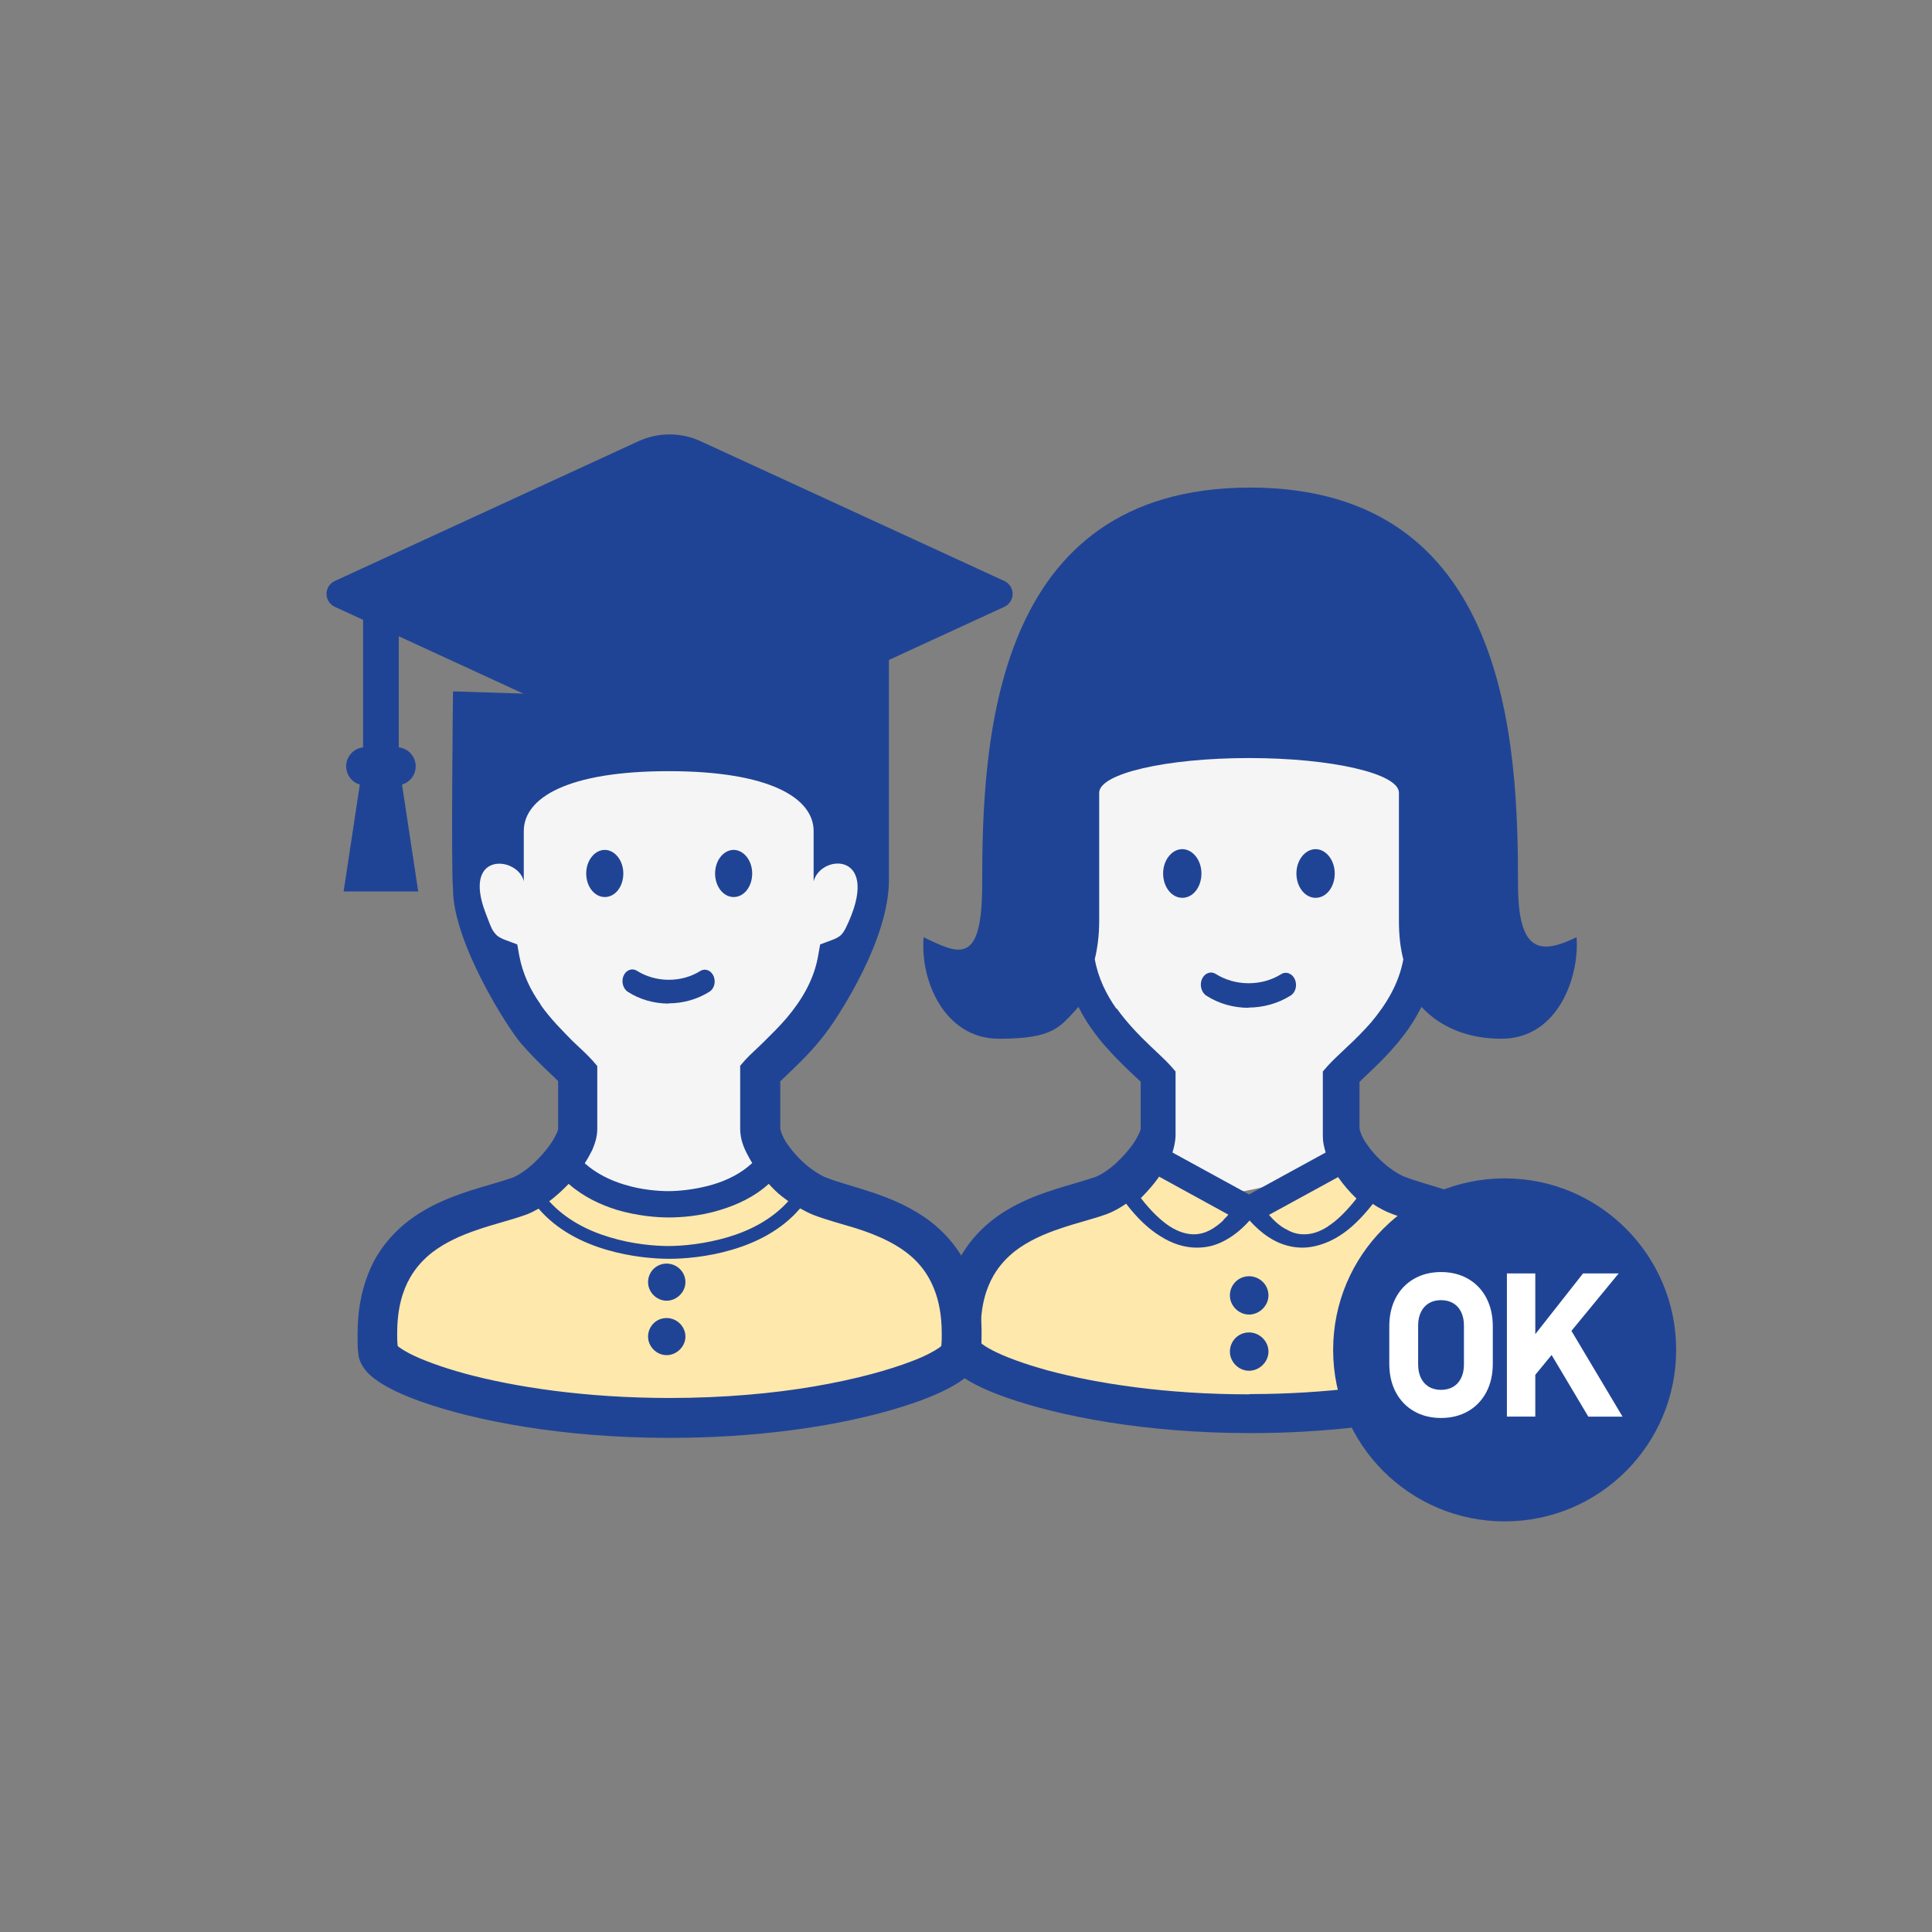 <?xml version="1.0" encoding="UTF-8"?>
<svg id="_レイヤー_1" data-name="レイヤー_1" xmlns="http://www.w3.org/2000/svg" version="1.1" viewBox="0 0 200 200">
  <rect x="0" y="0" width="200" height="200" fill="#808080" stroke="none"/>
  <!-- Generator: Adobe Illustrator 29.6.1, SVG Export Plug-In . SVG Version: 2.1.1 Build 9)  -->
  <defs>
    <style>
      .st0 {
        fill: #ffe8ab;
      }

      .st1 {
        fill: #fff;
      }

      .st2 {
        fill: none;
      }

      .st3 {
        fill: #204495;
      }

      .st4 {
        fill: #f5f5f5;
      }
    </style>
  </defs>
  <g>
    <g id="_レイヤー_3">
      <path class="st0" d="M58.188,120.868c4.707,3.963,14.986,5.691,21.335,0,3.636,2.846,5.152,3.724,10.418,5.16s9.574,5.744,9.175,14.281c-5.106,3.749-12.009,7.021-30.338,7.021s-27.583-4.308-29.498-7.021c.718-7.021,3.59-11.329,9.095-13.084,5.505-1.755,9.813-6.356,9.813-6.356"/>
    </g>
    <g id="_レイヤー_31" data-name="_レイヤー_3">
      <path class="st0" d="M118.104,120.265c4.707,3.963,14.986,5.691,21.335,0,3.636,2.846,5.152,3.724,10.418,5.16s9.574,5.744,9.175,14.281c-5.106,3.749-12.009,7.021-30.338,7.021s-27.583-4.308-29.498-7.021c.718-7.021,3.59-11.329,9.095-13.084,5.505-1.755,9.813-6.356,9.813-6.356"/>
    </g>
    <g id="_レイヤー_11" data-name="_レイヤー_1">
      <g>
        <path class="st4" d="M69.021,124.313c-5.085,0-8.934-2.503-10.59-4.049,1.117-2.26,1.356-4.893,1.356-8.961-4.109-4.109-11.169-13.323-11.169-22.259s10.09-12.047,20.403-12.047,21.163,5.983,21.163,12.047-7.223,18.669-10.292,21.621c-2.026,2.872.16,10.771.16,10.771-6.143,1.994-11.03,2.879-11.03,2.879h0Z"/>
        <path class="st4" d="M128.747,123.313c-5.085,0-8.934-2.503-10.59-4.049,1.117-2.26,1.356-4.893,1.356-8.961-4.109-4.109-11.169-13.323-11.169-22.259s10.09-12.047,20.403-12.047,21.163,5.983,21.163,12.047-7.223,18.669-10.292,21.621c-2.026,2.872.16,10.771.16,10.771-6.143,1.994-11.03,2.879-11.03,2.879h0Z"/>
        <g>
          <path class="st3" d="M99.668,130.235c-.908-1.557-2.05-2.777-3.322-3.763-1.894-1.453-3.997-2.336-5.891-2.984-1.921-.649-3.686-1.09-4.854-1.557-.467-.156-1.064-.519-1.661-.96-.908-.675-1.765-1.583-2.362-2.44-.312-.415-.519-.83-.649-1.168s-.156-.546-.156-.57v-4.854c.337-.337.779-.726,1.246-1.195,1.168-1.116,2.595-2.543,3.893-4.386.986-1.401,6.108-9.095,6.108-15.238v-22.933l-37.848,3.615-7.278-.231s-.213,18.232,0,20.466c0,5.466,5.589,14.296,7.068,16.009.908,1.039,1.791,1.921,2.57,2.674.493.467.908.857,1.246,1.195v4.932c0,.182-.207.623-.519,1.168-.467.779-1.246,1.688-2.05,2.44s-1.712,1.298-2.207,1.479c-1.064.364-2.595.779-4.256,1.298-2.491.805-5.398,1.947-7.761,4.283-1.168,1.168-2.207,2.595-2.88,4.386-.701,1.765-1.09,3.815-1.09,6.204s.052,1.35.077,2.025h0c.052.597.286,1.064.519,1.401.442.675.986,1.09,1.635,1.532,1.09.726,2.57,1.401,4.386,2.05,5.528,1.947,14.509,3.737,25.669,3.737,9.058,0,16.715-1.168,22.217-2.674,2.751-.753,4.958-1.557,6.593-2.414.805-.415,1.505-.857,2.102-1.375.286-.26.57-.519.805-.908.233-.364.467-.805.519-1.401.052-.701.077-1.375.077-2.025,0-3.167-.675-5.788-1.869-7.865l-.077.052h0l.002-.002ZM55.961,103.969c-1.039-1.453-1.843-3.115-2.207-5.035l-.207-1.168-1.116-.415c-.519-.182-.753-.337-.935-.467-.129-.104-.233-.233-.415-.467-.233-.337-.467-.986-.83-1.947-2.44-6.437,3.4-5.787,3.971-3.244v-5.191c0-3.453,4.546-6.204,15.002-6.204s15.002,2.777,15.002,6.204v5.191c.805-2.933,7.215-3.037,3.296,4.905-.233.415-.389.623-.57.753s-.415.286-.935.467l-1.116.415-.207,1.168c-.442,2.57-1.765,4.672-3.27,6.462-.753.882-1.557,1.661-2.284,2.387s-1.428,1.324-1.998,1.947l-.519.597v6.489c0,1.064.337,1.947.805,2.803.129.26.286.519.442.779-1.142,1.064-2.595,1.791-4.101,2.232-1.765.519-3.53.675-4.568.675s-2.803-.129-4.568-.675c-1.479-.442-2.933-1.168-4.101-2.207.286-.442.546-.908.779-1.375.286-.675.519-1.375.519-2.207v-6.489l-.519-.597c-.57-.623-1.246-1.246-1.998-1.947-1.064-1.09-2.31-2.31-3.348-3.79v-.052h-.002l.002.002ZM56.947,124.291c.675-.519,1.324-1.116,1.921-1.739,1.532,1.35,3.322,2.181,5.009,2.7,2.128.623,4.101.779,5.347.779s3.244-.129,5.347-.779c1.688-.519,3.504-1.324,5.009-2.7.207.233.415.442.649.675.415.415.908.779,1.375,1.116-1.688,1.894-3.997,3.063-6.281,3.737-2.387.701-4.698.908-6.1.908s-3.737-.182-6.1-.908c-2.284-.675-4.568-1.843-6.281-3.737.052,0,.052-.052.104-.052h0ZM97.41,139.371c-.415.337-1.505.986-3.063,1.557-2.362.908-5.814,1.869-10.07,2.595s-9.317,1.195-14.975,1.195c-8.72,0-16.04-1.142-21.152-2.518-2.543-.701-4.542-1.453-5.787-2.102-.57-.312-.986-.57-1.195-.753-.052-.442-.052-.908-.052-1.298,0-2.595.546-4.412,1.35-5.814.623-1.064,1.375-1.869,2.258-2.57,1.35-1.039,3.011-1.791,4.724-2.362,1.712-.597,3.426-.986,4.932-1.532.493-.156.935-.415,1.375-.649,1.921,2.232,4.542,3.53,7.034,4.256,2.543.753,4.983.935,6.489.935s3.946-.182,6.489-.935c2.491-.726,5.138-2.025,7.059-4.283.442.233.908.493,1.375.675,1.35.519,2.855.908,4.386,1.375,2.284.726,4.542,1.712,6.151,3.296.805.805,1.453,1.739,1.947,2.96s.805,2.725.805,4.672c0,.415,0,.857-.052,1.298h-.026Z"/>
          <path class="st3" d="M62.605,92.861c1.09,0,1.921-1.09,1.921-2.44s-.882-2.44-1.921-2.44-1.921,1.09-1.921,2.44.857,2.44,1.921,2.44Z"/>
          <path class="st3" d="M75.946,92.861c1.09,0,1.921-1.09,1.921-2.44s-.882-2.44-1.921-2.44-1.921,1.09-1.921,2.44.857,2.44,1.921,2.44Z"/>
        </g>
        <path class="st3" d="M69.249,103.891c-1.532,0-3.011-.415-4.256-1.219-.493-.312-.701-1.064-.442-1.661.26-.597.882-.83,1.375-.519.96.597,2.102.935,3.296.935s2.31-.312,3.27-.908c.493-.312,1.116-.077,1.375.519s.077,1.324-.442,1.635c-1.246.779-2.725,1.195-4.23,1.195l.052.026h0l.002-.002Z"/>
        <path class="st3" d="M69.008,130.806c-1.09,0-1.921.882-1.921,1.921s.882,1.921,1.921,1.921,1.947-.882,1.947-1.921c0-1.09-.908-1.921-1.947-1.921Z"/>
        <path class="st3" d="M69.008,136.442c-1.09,0-1.921.882-1.921,1.921s.882,1.921,1.921,1.921,1.947-.882,1.947-1.921c0-1.064-.908-1.921-1.947-1.921Z"/>
        <path class="st3" d="M33.802,61.482c0,.571.336,1.096.856,1.336l2.929,1.349v13.199c-.984.111-1.753.949-1.753,1.961,0,.882.584,1.646,1.415,1.889l-1.677,11.068h7.723l-1.678-11.068c.832-.243,1.416-1.007,1.416-1.889,0-1.012-.768-1.85-1.753-1.961v-11.498l24.805,11.417c1.02.47,2.106.708,3.228.708s2.208-.238,3.228-.708l31.431-14.467c.519-.24.856-.763.856-1.336s-.336-1.096-.856-1.336l-31.431-14.467c-1.02-.47-2.106-.707-3.228-.707s-2.208.237-3.228.707l-31.431,14.467c-.519.24-.856.763-.856,1.336h.002Z"/>
      </g>
    </g>
  </g>
  <g>
    <path class="st3" d="M122.389,92.942c1.125,0,1.983-1.125,1.983-2.519s-.911-2.519-1.983-2.519-1.983,1.125-1.983,2.519.884,2.519,1.983,2.519Z"/>
    <path class="st3" d="M136.188,92.942c1.125,0,1.983-1.125,1.983-2.519s-.911-2.519-1.983-2.519-1.983,1.125-1.983,2.519.884,2.519,1.983,2.519Z"/>
  </g>
  <path class="st3" d="M129.275,104.33c-1.581,0-3.108-.429-4.394-1.259-.509-.322-.723-1.099-.456-1.715.268-.616.911-.857,1.42-.536.991.616,2.17.965,3.403.965s2.385-.322,3.376-.938c.509-.322,1.152-.08,1.42.536s.08,1.367-.456,1.688c-1.286.804-2.813,1.233-4.367,1.233l.054.027h0Z"/>
  <path class="st3" d="M129.301,132.116c-1.125,0-1.983.911-1.983,1.983s.911,1.983,1.983,1.983,2.01-.911,2.01-1.983c0-1.125-.938-1.983-2.01-1.983Z"/>
  <path class="st3" d="M129.301,137.934c-1.125,0-1.983.911-1.983,1.983s.911,1.983,1.983,1.983,2.01-.911,2.01-1.983c0-1.099-.938-1.983-2.01-1.983Z"/>
  <g>
    <path class="st2" d="M131.365,125.739c.482.563,1.125,1.206,1.902,1.554.536.295,1.125.456,1.742.456s1.5-.188,2.492-.831c.857-.536,1.849-1.5,2.947-2.867-.723-.697-1.34-1.447-1.902-2.224l-7.154,3.912h-.027Z"/>
    <path class="st2" d="M119.95,121.907c-.536.75-1.152,1.447-1.822,2.117,1.099,1.42,2.09,2.358,2.974,2.921.991.643,1.795.831,2.492.831s1.152-.134,1.688-.429,1.018-.643,1.42-1.045c.188-.188.375-.375.536-.563l-7.181-3.939c0,.054-.054.08-.054.107h-.054,0Z"/>
    <path class="st2" d="M155.533,131.741c-1.661-1.634-3.992-2.653-6.35-3.403-1.581-.509-3.135-.911-4.528-1.42-.723-.268-1.42-.643-2.063-1.072-1.206,1.554-2.411,2.706-3.617,3.456-1.367.884-2.76,1.286-4.019,1.286s-2.197-.322-3.055-.777c-.857-.429-1.581-1.018-2.144-1.608s-.348-.375-.536-.563c-.643.723-1.5,1.554-2.679,2.17-.857.456-1.902.777-3.055.777s-2.653-.402-4.019-1.286c-1.206-.75-2.411-1.902-3.644-3.483-.643.429-1.34.831-2.09,1.125-1.554.536-3.322.965-5.091,1.581-1.768.589-3.483,1.367-4.877,2.438-.938.723-1.715,1.554-2.331,2.653-.831,1.447-1.393,3.349-1.393,6.002s.054.884.054,1.34c.214.188.643.456,1.233.777,1.313.67,3.349,1.447,5.975,2.17,5.278,1.42,12.834,2.599,21.837,2.599s11.066-.509,15.46-1.233c4.394-.723,7.958-1.715,10.396-2.679,1.608-.616,2.76-1.259,3.162-1.608.054-.456.054-.938.054-1.34,0-2.01-.322-3.564-.831-4.823s-1.179-2.224-2.01-3.055l.161-.027v.003Z"/>
  </g>
  <path class="st3" d="M129.281,144.341c-8.589,0-15.798-1.125-20.834-2.48-2.505-.69-4.474-1.432-5.701-2.071-.588-.307-.971-.562-1.176-.741,0-.435-.051-.895-.051-1.278,0-2.556.537-4.346,1.329-5.726.614-1.048,1.355-1.841,2.224-2.531,1.329-1.023,2.965-1.764,4.653-2.326,1.687-.588,3.374-.971,4.857-1.508.69-.256,1.355-.639,1.994-1.074,1.15,1.508,2.326,2.607,3.477,3.323,1.304.844,2.607,1.227,3.835,1.227s2.096-.307,2.914-.741c1.099-.588,1.943-1.38,2.556-2.071.153.179.332.358.511.537.537.537,1.227,1.099,2.045,1.534s1.815.741,2.914.741,2.531-.383,3.835-1.227c1.15-.716,2.275-1.815,3.451-3.298.614.409,1.278.767,1.968,1.023,1.329.511,2.812.895,4.32,1.355,2.25.716,4.474,1.687,6.059,3.247.792.792,1.432,1.713,1.917,2.914.026.077.051.153.077.23h4.244c-.307-1.253-.767-2.377-1.355-3.374-.895-1.534-2.02-2.735-3.272-3.707-1.866-1.432-3.937-2.301-5.803-2.94-1.892-.639-3.63-1.074-4.78-1.534-.46-.153-1.048-.511-1.636-.946-.895-.665-1.738-1.559-2.326-2.403-.307-.409-.511-.818-.639-1.15s-.153-.537-.153-.562v-4.78c.332-.332.741-.741,1.227-1.176,1.15-1.099,2.556-2.505,3.835-4.32.486-.69.946-1.483,1.355-2.275,1.943,2.096,4.78,3.298,8.257,3.298,5.956,0,8.104-6.519,7.797-10.507-3.63,1.738-6.059,1.764-6.059-5.445,0-14.725-1.023-41.106-27.737-41.106s-27.737,26.382-27.737,41.106c0,8.49-2.429,7.183-6.059,5.445-.383,4.448,2.147,10.507,7.797,10.507s6.289-1.176,8.231-3.298c.767,1.534,1.713,2.838,2.659,3.937.895,1.023,1.764,1.892,2.531,2.633.486.46.895.844,1.253,1.176v4.857c0,.179-.205.614-.511,1.15-.46.767-1.227,1.662-2.02,2.403s-1.687,1.278-2.173,1.457c-1.048.358-2.556.767-4.192,1.278-2.454.792-5.317,1.917-7.644,4.218-1.15,1.15-2.173,2.556-2.838,4.32-.69,1.738-1.074,3.758-1.074,6.11s0,1.329.077,1.994c.051.588.281,1.048.511,1.38.435.665.971,1.074,1.611,1.508,1.074.716,2.531,1.38,4.346,2.02,5.445,1.917,14.29,3.681,25.282,3.681,3.911,0,7.567-.23,10.89-.614v-4.065c-3.298.383-6.979.639-10.941.639l-.128.026h0ZM126.676,126.301c-.429.402-.911.777-1.42,1.045s-1.072.429-1.688.429-1.5-.188-2.492-.831c-.857-.563-1.876-1.5-2.974-2.921.67-.67,1.286-1.367,1.822-2.117,0,0,.054-.054.054-.107l7.181,3.939c-.134.188-.348.375-.536.563h.054,0ZM137.501,126.944c-.991.643-1.795.831-2.492.831s-1.206-.161-1.742-.456c-.75-.348-1.42-.991-1.902-1.554l7.154-3.912c.536.777,1.179,1.527,1.902,2.224-1.099,1.393-2.09,2.331-2.947,2.867h.027ZM115.556,104.41c-1.045-1.5-1.876-3.162-2.224-5.118.295-1.206.456-2.545.456-3.966v-13.263c0-1.983,6.94-3.59,15.514-3.59s15.514,1.608,15.514,3.59v13.263c0,1.42.134,2.76.456,3.992-.482,2.599-1.822,4.716-3.349,6.538-.777.884-1.608,1.715-2.385,2.438-.75.723-1.474,1.367-2.063,2.01l-.536.616v6.699c0,.616.134,1.152.295,1.688l-7.931,4.341-7.931-4.341c.161-.536.295-1.072.322-1.688v-6.699l-.536-.616c-.589-.643-1.313-1.286-2.063-2.01-1.152-1.099-2.411-2.385-3.483-3.885h-.056Z"/>
  <path class="st3" d="M155.761,121.985c-9.808,0-17.755,7.947-17.755,17.755s7.947,17.755,17.755,17.755,17.755-7.947,17.755-17.755-7.947-17.755-17.755-17.755Z"/>
  <g>
    <path class="st1" d="M151.973,132.381c-.809-.464-1.75-.699-2.797-.699s-1.988.235-2.795.699c-.817.467-1.457,1.137-1.902,1.989-.438.837-.66,1.815-.66,2.907v3.916c0,1.09.222,2.069.66,2.909.445.851,1.085,1.52,1.901,1.989h0c.809.464,1.749.698,2.795.698s1.988-.234,2.797-.698c.817-.471,1.457-1.14,1.9-1.989.438-.839.661-1.818.661-2.909v-3.916c0-1.089-.223-2.067-.661-2.907-.445-.853-1.085-1.522-1.9-1.989ZM151.547,137.211v4.05c0,.538-.102,1.015-.303,1.415-.194.388-.461.678-.816.888-.71.421-1.792.42-2.503,0-.355-.212-.623-.502-.816-.889-.201-.399-.303-.875-.303-1.415v-4.05c0-.541.102-1.017.304-1.416.193-.388.46-.678.814-.888.358-.212.769-.315,1.252-.315.478,0,.899.106,1.253.315.354.209.621.499.815.888.201.401.303.877.303,1.416Z"/>
    <polygon class="st1" points="162.674 137.77 167.563 131.825 163.876 131.825 158.933 138.109 158.933 131.825 155.994 131.825 155.994 146.647 158.933 146.647 158.933 142.32 160.622 140.266 164.422 146.648 167.963 146.648 162.674 137.77"/>
  </g>
</svg>